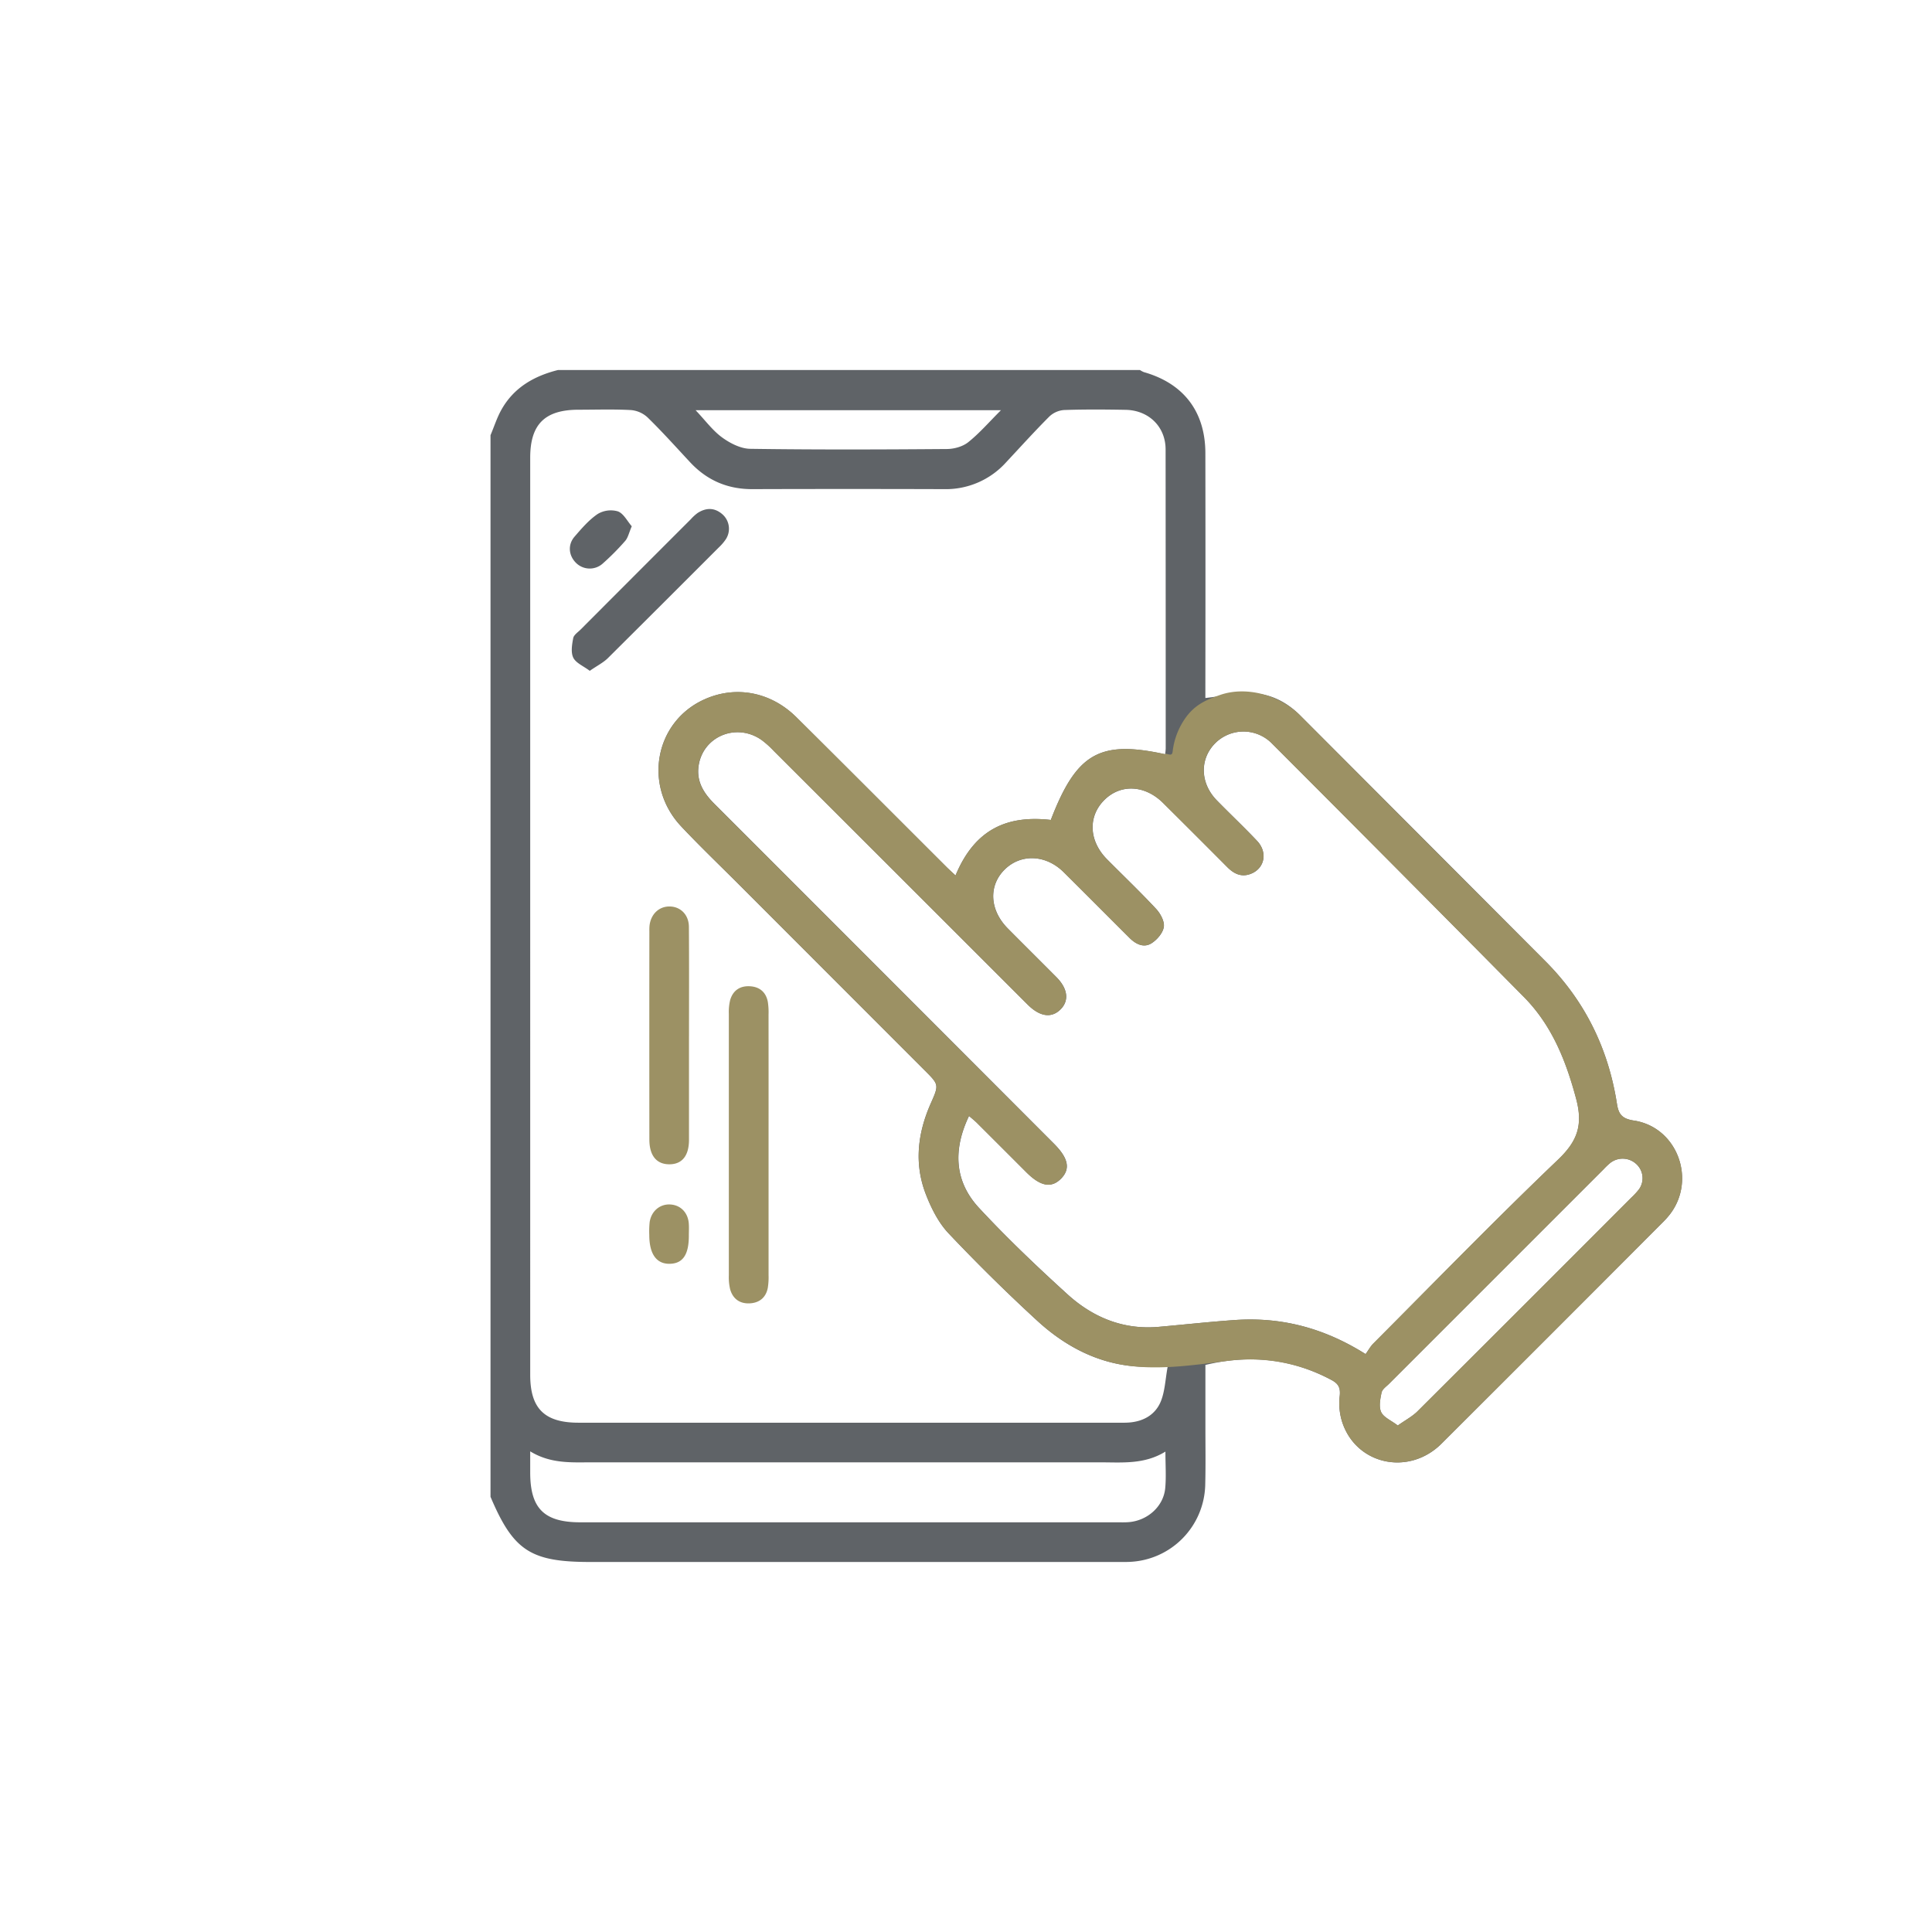 <svg id="Layer_1" data-name="Layer 1" xmlns="http://www.w3.org/2000/svg" viewBox="0 0 1080 1080"><defs><style>.cls-1{fill:#5f6367;}.cls-2{fill:#9c9164;}.cls-3{fill:none;}</style></defs><g id="_6s46Xe.tif" data-name="6s46Xe.tif"><path class="cls-1" d="M637.24,206.84a11.43,11.43,0,0,0,2.2,1.18c22.23,6.31,34.33,22.1,34.37,45.29q.11,65.38,0,130.77v6.11c8.88-1,17.35-2.68,25.82-2.61,10.57.09,19.73,4.9,27.17,12.35q68.52,68.55,136.91,137.22c22.23,22.23,35.35,49,40.16,79.88.89,5.72,2.74,8.35,9.46,9.37,24.23,3.67,35.14,33,20.1,52.5a51,51,0,0,1-4.36,4.82Q867.48,745.4,805.83,807c-18.44,18.36-48,11.74-55.64-12.39a34.46,34.46,0,0,1-1.3-14c.54-4.61-.49-7-4.59-9.19-22.24-11.87-45.51-14.4-70.47-8.41,0,11.38,0,22.84,0,34.3,0,11.06.18,22.12-.11,33.17a44.13,44.13,0,0,1-41.89,42.6c-2.6.13-5.2.08-7.8.08H330c-33.39,0-43-6.26-55.8-36.44V243.28c2-4.7,3.54-9.64,6-14.07,6.92-12.49,18.25-19,31.73-22.37ZM652.7,764.15c-2.84-.17-3.89-.35-4.92-.28-26.58,1.85-48.95-8.1-68-25.61q-25.6-23.52-49.55-48.84c-5.6-5.94-9.61-13.94-12.63-21.67-6.73-17.25-4.65-34.43,2.79-51.16,4.58-10.29,4.43-10.33-3.61-18.37L412.38,493.76c-10.58-10.59-21.4-20.94-31.64-31.84C359.38,439.17,366,403.5,393.67,391c17.47-7.91,37.1-4.33,51.5,9.94,28,27.78,55.88,55.75,83.82,83.63,1.62,1.61,3.32,3.13,5.14,4.84,11.06-26.67,29.75-33.72,53.27-31.05,14.34-37.3,27.26-44.77,63.91-36.72a31.48,31.48,0,0,0,.33-3.15q0-83.61-.06-167.22c0-12.77-9.45-21.94-22.36-22.17-11.49-.21-23-.29-34.47.11a13.42,13.42,0,0,0-8.21,3.68c-8.27,8.28-16.13,17-24.12,25.54a45.3,45.3,0,0,1-34.69,15q-53.67-.17-107.34,0c-13.84,0-25.28-5-34.66-15.08-7.83-8.41-15.52-17-23.72-25a15.62,15.62,0,0,0-9.31-4.12c-9.72-.53-19.5-.19-29.26-.19-18.86,0-27.05,8.12-27.05,26.82V768.57c0,18.81,8,26.73,27,26.73H624.6c2.16,0,4.34.06,6.5-.1,8.24-.61,14.88-4.47,17.88-12C651.22,777.53,651.43,771.09,652.7,764.15Zm110.69-7.21c1.46-2,2.63-4.19,4.3-5.86C802,716.68,835.86,681.83,871,648.27c10.8-10.33,14-19.23,10.13-33.93-5.71-21.45-13.58-41.18-29.26-57.05q-70.2-71-140.79-141.65a22.35,22.35,0,0,0-32.13.22c-8.42,8.86-7.95,22.07,1.27,31.54,7.42,7.61,15.18,14.89,22.47,22.61,6.2,6.56,4.23,15.68-3.74,18.57-5.16,1.87-9.24-.21-12.86-3.85q-17.91-18-35.9-35.87c-10.22-10.13-23.8-10.72-32.93-1.56s-8.56,22.76,1.55,33c9.16,9.24,18.59,18.22,27.45,27.74,2.43,2.6,4.8,7,4.34,10.08-.49,3.38-3.74,7.18-6.84,9.15-4.32,2.76-8.78.56-12.27-2.92-12.29-12.24-24.5-24.56-36.83-36.77-10-9.91-24-10.46-33.08-1.45s-8.37,22.62,1.83,32.91c9,9.08,18.1,18.09,27.12,27.16,6.44,6.47,7.26,13.23,2.25,18.14s-11.4,4-18.09-2.57l-2.31-2.29q-69.94-69.92-139.9-139.8a51.73,51.73,0,0,0-6.77-6.06c-14.15-9.87-33.1-1.85-35.23,14.95-1.07,8.48,3,14.88,8.8,20.69q95,95,189.92,190.08c8.05,8.07,9.29,14.07,4,19.49s-11.46,4.45-19.47-3.56q-13.8-13.79-27.61-27.59c-1.31-1.29-2.77-2.43-4.41-3.86-9,18.82-8.24,36.5,5.59,51.41,15.61,16.82,32.31,32.71,49.3,48.16,14.26,13,31.28,20.09,51.14,18.33,14-1.24,28-2.78,42.06-3.78C715.63,736.06,739.65,742,763.39,756.94Zm-467,54.38v11.84c0,20.07,7.8,27.82,28,27.82H624.15c2.38,0,4.78.1,7.15-.12,10.42-1,19.14-8.9,20.07-19,.59-6.39.11-12.87.11-20.41-11.81,7.3-24.29,6-36.57,6q-142.72,0-285.46,0C318.4,817.54,307.33,818,296.39,811.32Zm485-14.45c4.23-3,8-5,10.94-7.85q59.9-59.62,119.57-119.47a39.18,39.18,0,0,0,4-4.28A10.69,10.69,0,0,0,915,651a11.26,11.26,0,0,0-14.8-1,37.32,37.32,0,0,0-3.77,3.57q-60,60-120,120c-1.53,1.52-3.76,3-4.15,4.86-.76,3.58-1.63,7.94-.22,10.93S777.64,794,781.36,796.87ZM388.84,229.3c5.53,5.83,9.56,11.41,14.86,15.26,4.46,3.24,10.35,6.25,15.65,6.33,36.6.54,73.21.4,109.81.12,4.08,0,8.94-1.32,12.05-3.79,6.28-5,11.61-11.21,18.34-17.92Z"/><path class="cls-2" d="M429.63,640q0,36.39,0,72.77a37.49,37.49,0,0,1-.42,7.12c-1,5.34-4.59,8.35-9.9,8.68-5.63.36-9.63-2.4-11.17-7.9a29.51,29.51,0,0,1-.72-7.71q0-73.1,0-146.21a28.26,28.26,0,0,1,.74-7.7c1.6-5.5,5.63-8.1,11.28-7.71,5.38.38,8.8,3.42,9.79,8.76a38.37,38.37,0,0,1,.39,7.12Q429.66,603.64,429.63,640Z"/><path class="cls-2" d="M385.15,579.23c0,19.3,0,38.6,0,57.9,0,9-3.91,13.75-11.05,13.72S363,645.93,363,637q-.06-58.21,0-116.43a27,27,0,0,1,.1-3.25c.79-6.37,5.28-10.61,11.13-10.59,6.12,0,10.81,4.56,10.87,11.34.16,20.38.06,40.76.06,61.14Z"/><path class="cls-1" d="M329.69,375c-3.62-2.72-7.75-4.37-9.21-7.33s-.73-7.35-.05-10.94c.34-1.82,2.64-3.31,4.17-4.84q30.75-30.84,61.56-61.63a24.35,24.35,0,0,1,3.83-3.51c4.69-3,9.4-3.09,13.76.67a10.76,10.76,0,0,1,1.92,14.14,26.93,26.93,0,0,1-3.8,4.41q-31,31.05-62.13,62C337.11,370.52,333.61,372.25,329.69,375Z"/><path class="cls-1" d="M353.16,294.19c-1.56,3.6-2.08,6.36-3.67,8.18a138.39,138.39,0,0,1-12.78,12.85,10.87,10.87,0,0,1-14.73-.58c-4.11-4.08-4.71-10.12-.79-14.66s8-9.32,12.91-12.65a14.26,14.26,0,0,1,11.3-1.47C348.6,287.05,350.66,291.33,353.16,294.19Z"/><path class="cls-2" d="M385.07,690.47c.06,10.82-3.31,15.86-10.67,16s-11.46-5.36-11.45-16.16a49.61,49.61,0,0,1,.21-7.12c.93-6.24,5.83-10.27,11.67-9.87,5.67.37,9.74,4.55,10.21,10.62C385.21,686.13,385.07,688.3,385.07,690.47Z"/></g><g id="_6s46Xe.tif-2" data-name="6s46Xe.tif"><path class="cls-2" d="M913.35,626.39c-6.72-1-8.57-3.65-9.46-9.36-4.81-30.91-17.93-57.65-40.16-79.88Q795.2,468.62,726.82,399.92c-11.15-11.15-29.7-16.63-44.72-11.46-7.51,2.6-13.53,5.25-18.58,11.75a40.42,40.42,0,0,0-8,19.86c-.08.66-.24,1.46-.87,1.69a1.78,1.78,0,0,1-1,0l-2.3-.48c0,.11,0,.23,0,.34-36.65-8-49.57-.58-63.91,36.72-23.52-2.66-42.21,4.38-53.27,31.06-1.82-1.71-3.52-3.23-5.14-4.85-27.94-27.88-55.79-55.85-83.83-83.63-14.39-14.26-34-17.85-51.49-9.93-27.66,12.53-34.29,48.2-12.93,70.94,10.24,10.91,21.06,21.26,31.64,31.84q52.2,52.25,104.4,104.47c8,8,8.19,8.08,3.61,18.36-7.45,16.74-9.53,33.92-2.79,51.16,3,7.74,7,15.74,12.63,21.68q23.88,25.27,49.55,48.84c12.7,11.68,27.93,20.69,45,24.16,20.28,4.14,42,.7,62.27-1.8A96.29,96.29,0,0,1,744.3,771.4c4.1,2.19,5.13,4.59,4.59,9.19a34.52,34.52,0,0,0,1.3,14c7.62,24.13,37.2,30.74,55.64,12.38q61.78-61.49,123.26-123.28a52.36,52.36,0,0,0,4.36-4.83C948.49,659.44,937.58,630.06,913.35,626.39Zm-150,130.55c-23.74-14.9-47.76-20.88-73.63-19-14,1-28,2.53-42.06,3.78-19.86,1.76-36.88-5.36-51.15-18.34-17-15.45-33.68-31.34-49.29-48.16-13.83-14.9-14.58-32.59-5.59-51.41,1.64,1.43,3.1,2.57,4.41,3.87q13.83,13.77,27.61,27.59c8,8,14,9.11,19.47,3.55,5.28-5.41,4.05-11.42-4-19.48q-94.93-95.07-189.91-190.08c-5.82-5.82-9.88-12.22-8.8-20.69,2.13-16.81,21.08-24.83,35.23-14.95a50.94,50.94,0,0,1,6.77,6.05q70,69.89,139.9,139.8c.76.77,1.53,1.53,2.31,2.29,6.69,6.57,13.09,7.49,18.09,2.58s4.19-11.67-2.25-18.14c-9-9.07-18.11-18.08-27.12-27.17-10.2-10.29-10.93-23.85-1.83-32.91s23.09-8.45,33.08,1.46c12.32,12.21,24.54,24.52,36.83,36.77,3.49,3.47,7.95,5.67,12.27,2.92,3.1-2,6.35-5.77,6.84-9.15.46-3.13-1.91-7.48-4.34-10.08-8.86-9.52-18.29-18.5-27.45-27.75-10.11-10.2-10.71-23.77-1.55-33s22.71-8.56,32.93,1.57q18,17.86,35.9,35.87c3.62,3.63,7.7,5.72,12.85,3.85,8-2.89,10-12,3.75-18.58-7.29-7.72-15-15-22.47-22.61-9.23-9.46-9.69-22.68-1.27-31.54a22.35,22.35,0,0,1,32.13-.21q70.58,70.64,140.79,141.65c15.68,15.87,23.54,35.6,29.26,57,3.92,14.71.67,23.61-10.13,33.94-35.1,33.56-69,68.41-103.27,102.81C766,752.75,764.85,754.91,763.39,756.94Zm152.46-91.68a39.18,39.18,0,0,1-4,4.28Q852.13,729.32,792.3,789c-2.9,2.89-6.71,4.86-10.94,7.85-3.72-2.84-7.86-4.5-9.24-7.46s-.54-7.36.22-10.94c.39-1.83,2.62-3.33,4.15-4.86q60-60,120-120a38.4,38.4,0,0,1,3.78-3.56,11.25,11.25,0,0,1,14.8,1A10.68,10.68,0,0,1,915.85,665.26Z"/></g><path class="cls-3" d="M648.1,420.57l3.25.69,2.3.48a1.78,1.78,0,0,0,1,0c.63-.23.79-1,.87-1.69a41.53,41.53,0,0,1,18.86-29.94c.55-.36,1.11-.69,1.68-1"/><path class="cls-3" d="M685.25,764.82c-2.93-1.76-6.45-2.1-9.88-2.18l-1.06,0A170.57,170.57,0,0,0,650.73,764l-1.56.2"/></svg>